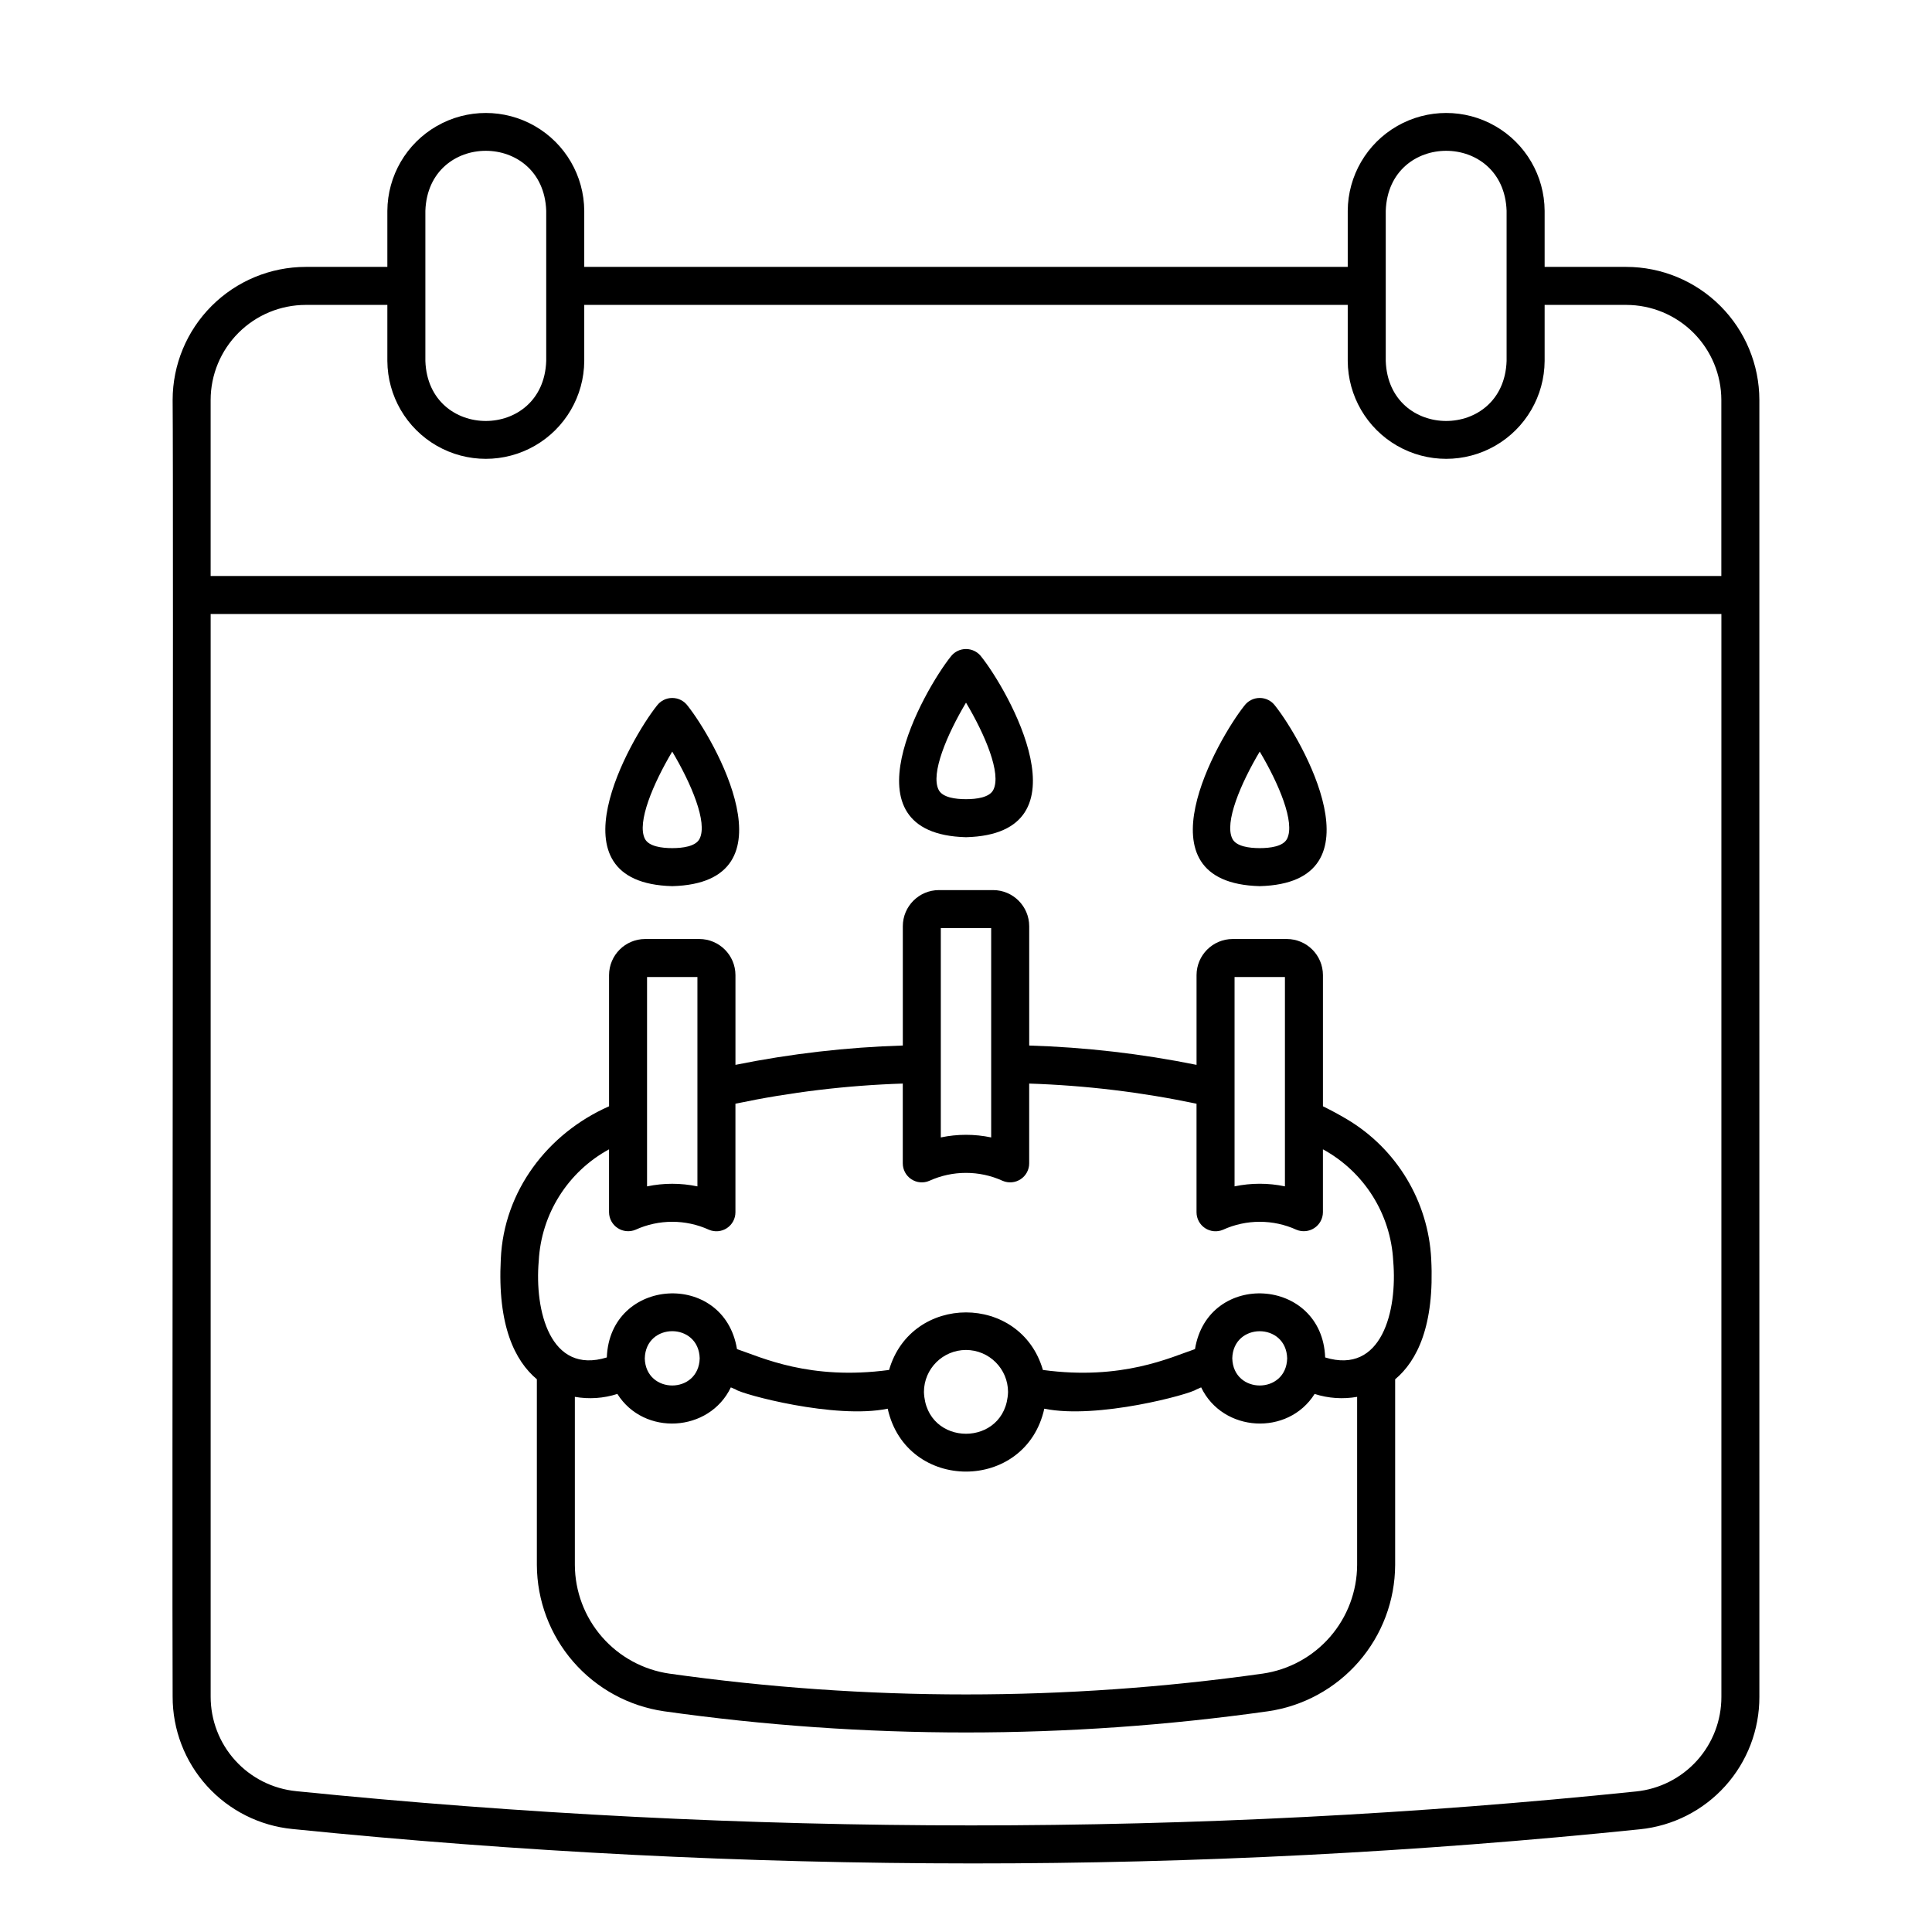 <?xml version="1.0" encoding="UTF-8"?>
<!-- Uploaded to: SVG Repo, www.svgrepo.com, Generator: SVG Repo Mixer Tools -->
<svg fill="#000000" width="800px" height="800px" version="1.1" viewBox="144 144 512 512" xmlns="http://www.w3.org/2000/svg">
 <g>
  <path d="m610.25 301.66v-51.66c-0.012-9.352-3.731-18.316-10.344-24.926-6.609-6.613-15.574-10.332-24.926-10.344h-21.637v-14.867c-0.055-9.281-5.043-17.832-13.09-22.457-8.051-4.625-17.949-4.625-25.996 0-8.051 4.625-13.035 13.176-13.094 22.457v14.867h-202.33v-14.867c-0.055-9.281-5.043-17.832-13.09-22.457-8.047-4.625-17.949-4.625-25.996 0-8.051 4.625-13.035 13.176-13.094 22.457v14.867h-21.637c-9.352 0.012-18.312 3.731-24.926 10.344-6.613 6.609-10.332 15.574-10.34 24.926 0.258 26.684-0.188 308.84 0 343.61v-0.004c-0.023 8.754 3.219 17.199 9.09 23.688 5.871 6.488 13.949 10.559 22.66 11.414 59.852 6.062 119.97 9.105 180.13 9.121 59.105 0.023 118.17-2.996 176.97-9.051 8.688-0.875 16.742-4.953 22.59-11.441 5.852-6.484 9.082-14.914 9.062-23.645 0.004-0.02-0.004-292.02-0.004-292.03zm-99.012-101.8c0.746-21.184 31.273-21.199 32.027 0v39.809c-0.746 21.184-31.273 21.199-32.027 0zm-254.51 0c0.746-21.184 31.273-21.199 32.027 0v39.809c-0.746 21.184-31.273 21.199-32.027 0zm-31.711 24.945h21.637v14.863c0.059 9.281 5.043 17.836 13.09 22.461 8.051 4.625 17.949 4.625 25.996 0 8.051-4.625 13.035-13.18 13.094-22.461v-14.863h202.33v14.863c0.059 9.281 5.043 17.836 13.09 22.461 8.051 4.625 17.949 4.625 25.996 0 8.051-4.625 13.035-13.18 13.094-22.461v-14.863h21.637c6.68 0.008 13.082 2.664 17.805 7.387s7.379 11.125 7.387 17.805v46.641h-400.35v-46.641c0.008-6.68 2.664-13.082 7.387-17.805 4.723-4.723 11.125-7.379 17.805-7.387zm352.55 393.95c-116.16 12.02-235.62 11.992-355.05-0.074v-0.004c-6.223-0.609-11.996-3.516-16.191-8.152-4.195-4.633-6.512-10.668-6.5-16.922v-286.89h400.36v286.97c0.012 6.238-2.293 12.262-6.473 16.895s-9.934 7.547-16.141 8.176z"/>
  <path d="m500.93 440.6c-2.016-1.199-4.141-2.344-6.336-3.426v-34.754c-0.008-5.285-4.289-9.566-9.57-9.574h-14.352c-5.281 0.008-9.562 4.289-9.574 9.574v23.777c-14.609-2.953-29.445-4.664-44.348-5.121v-31.625c-0.008-5.281-4.289-9.562-9.57-9.57h-14.355c-5.281 0.008-9.562 4.289-9.57 9.57v31.621c-14.902 0.457-29.738 2.172-44.352 5.125v-23.777c-0.012-5.285-4.289-9.566-9.574-9.574h-14.348c-5.285 0.008-9.566 4.289-9.574 9.574v34.762c-16.289 7.18-27.91 22.488-28.688 40.473-0.922 17.641 3.734 26.98 9.555 31.863v49.223c0.043 9.43 3.469 18.527 9.652 25.641 6.188 7.117 14.723 11.773 24.055 13.125 53.086 7.488 106.96 7.488 160.05 0 9.328-1.352 17.863-6.012 24.047-13.125 6.188-7.113 9.613-16.215 9.652-25.641v-49.211c5.82-4.883 10.48-14.219 9.555-31.863l0.004-0.004c-0.777-15.316-9.168-29.227-22.355-37.062zm-16.41-37.684v55.48c-4.402-0.922-8.945-0.922-13.348 0v-55.473zm-77.848-12.969v55.484c-4.402-0.926-8.945-0.926-13.348 0v-55.48zm-77.848 12.977v55.48c-4.402-0.922-8.945-0.922-13.348 0v-55.48zm-42.051 75.262c0.641-12.434 7.695-23.645 18.629-29.602v16.68c0.016 1.688 0.871 3.254 2.281 4.184 1.41 0.93 3.188 1.094 4.742 0.445 6.18-2.809 13.27-2.809 19.449 0 1.555 0.668 3.344 0.508 4.758-0.422 1.414-0.934 2.266-2.512 2.266-4.207v-28.77c14.598-3.07 29.438-4.856 44.348-5.34v21.141c0 1.695 0.848 3.277 2.266 4.211 1.414 0.934 3.203 1.094 4.762 0.426 6.18-2.809 13.27-2.809 19.445 0 1.559 0.668 3.348 0.508 4.762-0.426 1.418-0.934 2.269-2.516 2.266-4.211v-21.137c14.91 0.484 29.75 2.269 44.348 5.34v28.766c0 1.695 0.852 3.273 2.266 4.207 1.414 0.93 3.203 1.09 4.758 0.422 6.18-2.809 13.27-2.809 19.449 0 1.555 0.648 3.336 0.48 4.742-0.445 1.41-0.93 2.266-2.496 2.281-4.184v-16.684c10.934 5.957 17.988 17.168 18.629 29.605 1.145 13.156-3.012 30.172-18.035 25.551-0.797-21.324-31.074-23.125-34.496-2.211-6.449 2.176-19.32 8.367-40.305 5.527-5.894-20.344-34.879-20.328-40.766 0-21.047 2.836-33.828-3.352-40.305-5.527-3.434-20.926-33.703-19.098-34.496 2.207-15.027 4.633-19.184-12.402-18.043-25.551zm183.79 25.797c0.25-9.594 14.301-9.59 14.551 0-0.246 9.586-14.297 9.582-14.547-0.008zm-70.566-2.227c6.152 0.008 11.137 4.992 11.145 11.145-0.523 14.75-21.766 14.746-22.289 0 0.004-6.152 4.992-11.137 11.145-11.145zm-85.121 2.215c0.25-9.594 14.301-9.59 14.551 0-0.254 9.598-14.305 9.594-14.555 0.004zm163.74 83.555h-0.004c-52.152 7.356-105.08 7.356-157.23 0-6.93-1.004-13.27-4.461-17.863-9.742-4.598-5.285-7.141-12.039-7.176-19.043v-44.562c3.762 0.664 7.629 0.398 11.266-0.773 7.066 11.23 24.352 10.199 30.07-1.734 0.441 0.176 0.867 0.375 1.301 0.559 1.621 1.262 26.301 7.961 40.27 5.086 4.938 22.234 36.578 22.219 41.5 0 14.086 2.879 38.73-3.863 40.27-5.086 0.434-0.184 0.859-0.383 1.301-0.559 5.723 11.938 23.004 12.957 30.07 1.734l-0.004 0.004c3.637 1.168 7.504 1.43 11.266 0.77v44.562c-0.031 7.004-2.578 13.762-7.172 19.043-4.598 5.285-10.938 8.742-17.867 9.742z"/>
  <path d="m400 365.87c33.117-0.871 10.984-39.168 4.078-47.809v-0.004c-0.957-1.293-2.469-2.059-4.082-2.059-1.609 0-3.125 0.766-4.078 2.059-6.902 8.66-29.031 46.938 4.082 47.812zm0-35.664c5.019 8.414 9.445 18.797 7.238 23.121-1.039 2.039-4.512 2.465-7.242 2.465-2.731 0-6.199-0.426-7.242-2.465-2.199-4.312 2.231-14.695 7.246-23.121z"/>
  <path d="m322.15 378.84c33.117-0.871 10.984-39.168 4.078-47.812-0.953-1.297-2.469-2.059-4.078-2.059-1.613 0-3.125 0.762-4.082 2.059-6.906 8.656-29.031 46.934 4.082 47.812zm0-35.66c5.016 8.422 9.445 18.809 7.242 23.117-1.039 2.035-4.516 2.465-7.242 2.465-2.731 0-6.199-0.43-7.242-2.465-2.203-4.312 2.223-14.695 7.242-23.121z"/>
  <path d="m477.84 378.84c33.117-0.871 10.984-39.168 4.078-47.812h0.004c-0.957-1.297-2.473-2.062-4.082-2.062s-3.125 0.766-4.082 2.062c-6.906 8.656-29.023 46.934 4.082 47.812zm0-35.66c5.019 8.422 9.445 18.809 7.242 23.117-1.043 2.039-4.512 2.465-7.242 2.465s-6.199-0.43-7.242-2.465c-2.199-4.312 2.227-14.695 7.242-23.121z"/>
 </g>
</svg>